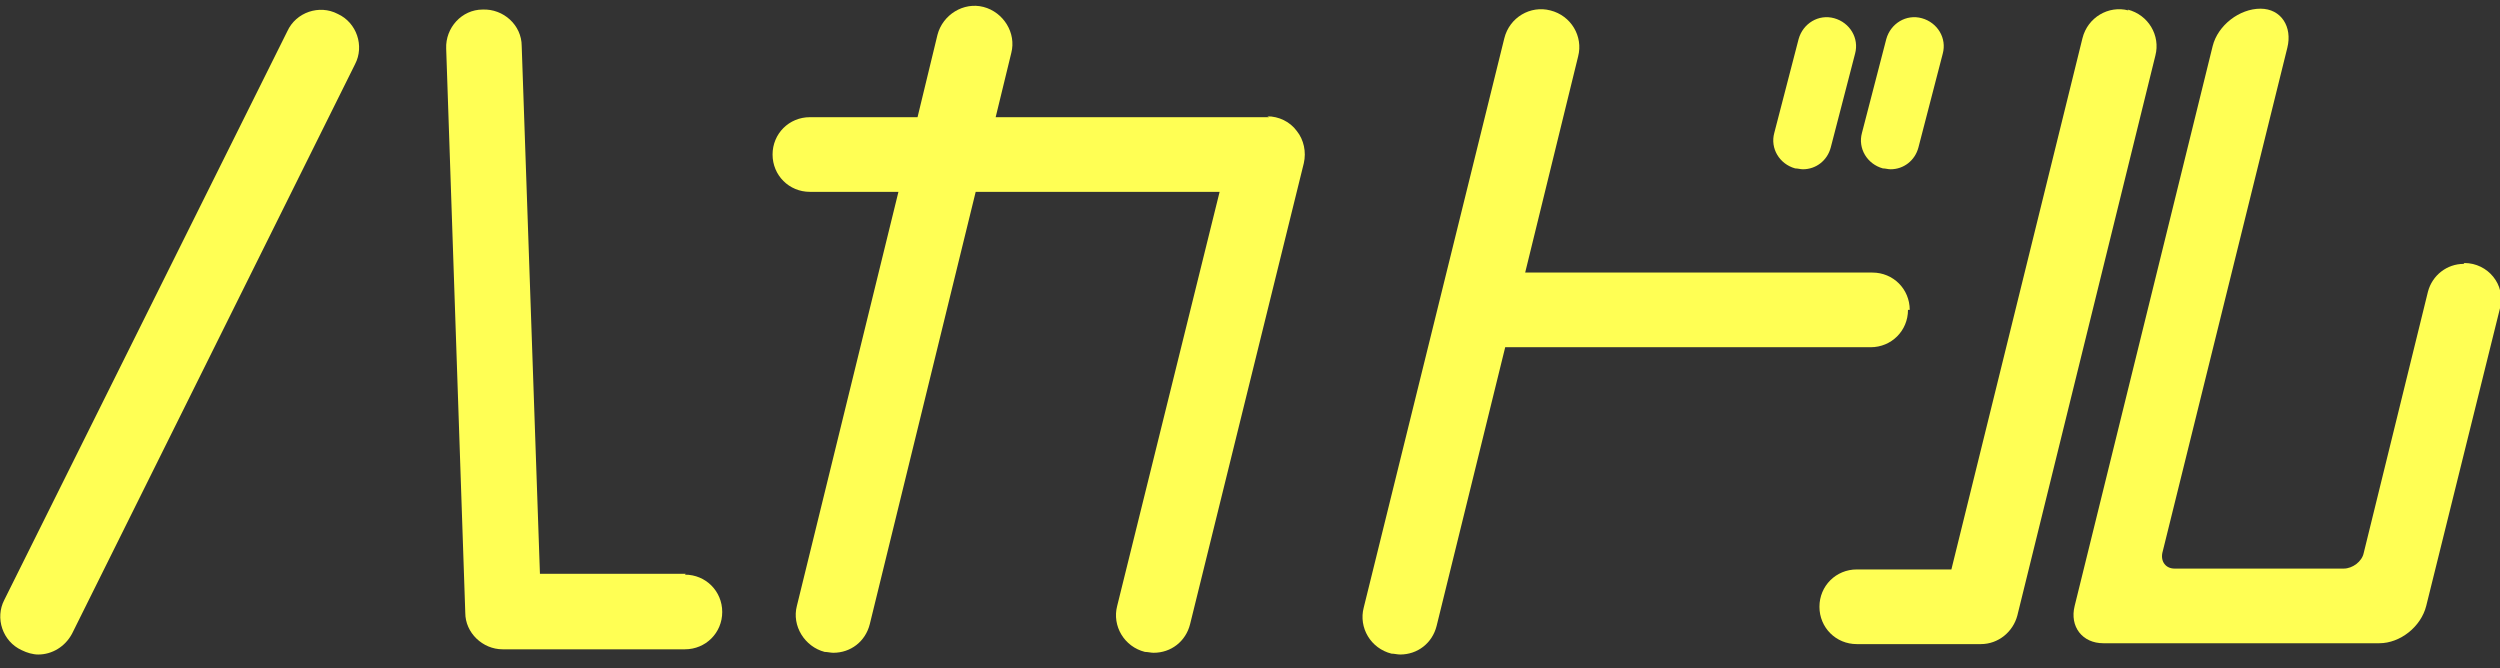 <?xml version="1.0" encoding="UTF-8"?>
<svg id="_レイヤー_1" xmlns="http://www.w3.org/2000/svg" width="288" height="77" version="1.1" viewBox="0 0 288 77">
  <rect x="0" y="0" width="288" height="77" fill="#333333" stroke="none"/>
  <!-- Generator: Adobe Illustrator 29.5.1, SVG Export Plug-In . SVG Version: 2.1.0 Build 141)  -->
  <defs>
    <style>
      .st0 {
        fill: #ffff54;
      }
    </style>
  </defs>
  <path class="st0" d="M146.2,13.5h-31.5l1.8-7.4c.6-2.3-.9-4.7-3.2-5.3-2.3-.6-4.7.9-5.3,3.2l-2.3,9.5h-12.4c-2.4,0-4.3,1.9-4.3,4.3s1.9,4.3,4.3,4.3h10.2l-11.7,47.7c-.6,2.3.9,4.7,3.2,5.3.3,0,.7.1,1,.1,2,0,3.7-1.3,4.2-3.3l12.2-49.8h28.1l-11.8,47.7c-.6,2.3.8,4.7,3.2,5.3.3,0,.7.1,1,.1,2,0,3.7-1.3,4.2-3.3l13.1-53.1c.3-1.3,0-2.7-.8-3.7-.8-1.1-2.1-1.7-3.4-1.7Z"/>
  <path class="st0" d="M220,35.7c0-2.4-1.9-4.3-4.3-4.3h-40l6.1-24.9c.6-2.3-.8-4.7-3.2-5.3-2.3-.6-4.7.8-5.3,3.2l-16.2,65.6c-.6,2.3.8,4.7,3.2,5.3.3,0,.7.1,1,.1,2,0,3.7-1.3,4.2-3.3l7.9-32.1h42.1c2.4,0,4.3-1.9,4.3-4.3Z"/>
  <path class="st0" d="M245.2,1.2c-2.3-.6-4.7.8-5.3,3.2l-15.1,61.2h-10.9c-2.4,0-4.3,1.9-4.3,4.3s1.9,4.3,4.3,4.3h14.3c2,0,3.7-1.4,4.2-3.3l15.9-64.5c.6-2.3-.8-4.7-3.2-5.3Z"/>
  <path class="st0" d="M38.9,1.6c-2.1-1.1-4.8-.2-5.8,2L.5,69.1c-1.1,2.1-.2,4.8,2,5.8.6.3,1.3.5,1.9.5,1.6,0,3.1-.9,3.9-2.4L40.9,7.4c1.1-2.1.2-4.8-2-5.8Z"/>
  <path class="st0" d="M79,66.1h-16.8l-2.1-60.8c0-2.4-2.1-4.3-4.5-4.2-2.4,0-4.3,2.1-4.2,4.5l2.2,65c0,2.3,2,4.2,4.3,4.2h21c2.4,0,4.3-1.9,4.3-4.3s-1.9-4.3-4.3-4.3Z"/>
  <path class="st0" d="M283.8,30.4c-1.9,0-3.6,1.3-4.1,3.2l-7.4,30.1c-.2,1-1.3,1.8-2.3,1.8h-19.5c-1,0-1.6-.8-1.4-1.8l14.4-58.2c.6-2.4-.7-4.5-3.1-4.5-2.4,0-4.9,1.9-5.5,4.3l-15.9,64.5c-.6,2.4.9,4.3,3.3,4.3h31.8c2.4,0,4.8-1.9,5.4-4.3l8.5-34.3c.7-2.7-1.4-5.2-4.1-5.2Z"/>
  <path class="st0" d="M206.8,19.4c.3,0,.6.1.9.1,1.5,0,2.8-1,3.2-2.5l2.8-10.8c.5-1.8-.6-3.6-2.4-4.1-1.8-.5-3.6.6-4.1,2.4l-2.8,10.8c-.5,1.8.6,3.6,2.4,4.1Z"/>
  <path class="st0" d="M216.9,19.4c.3,0,.6.1.9.1,1.5,0,2.8-1,3.2-2.5l2.8-10.8c.5-1.8-.6-3.6-2.4-4.1-1.8-.5-3.6.6-4.1,2.4l-2.8,10.8c-.5,1.8.6,3.6,2.4,4.1Z"/>
</svg>